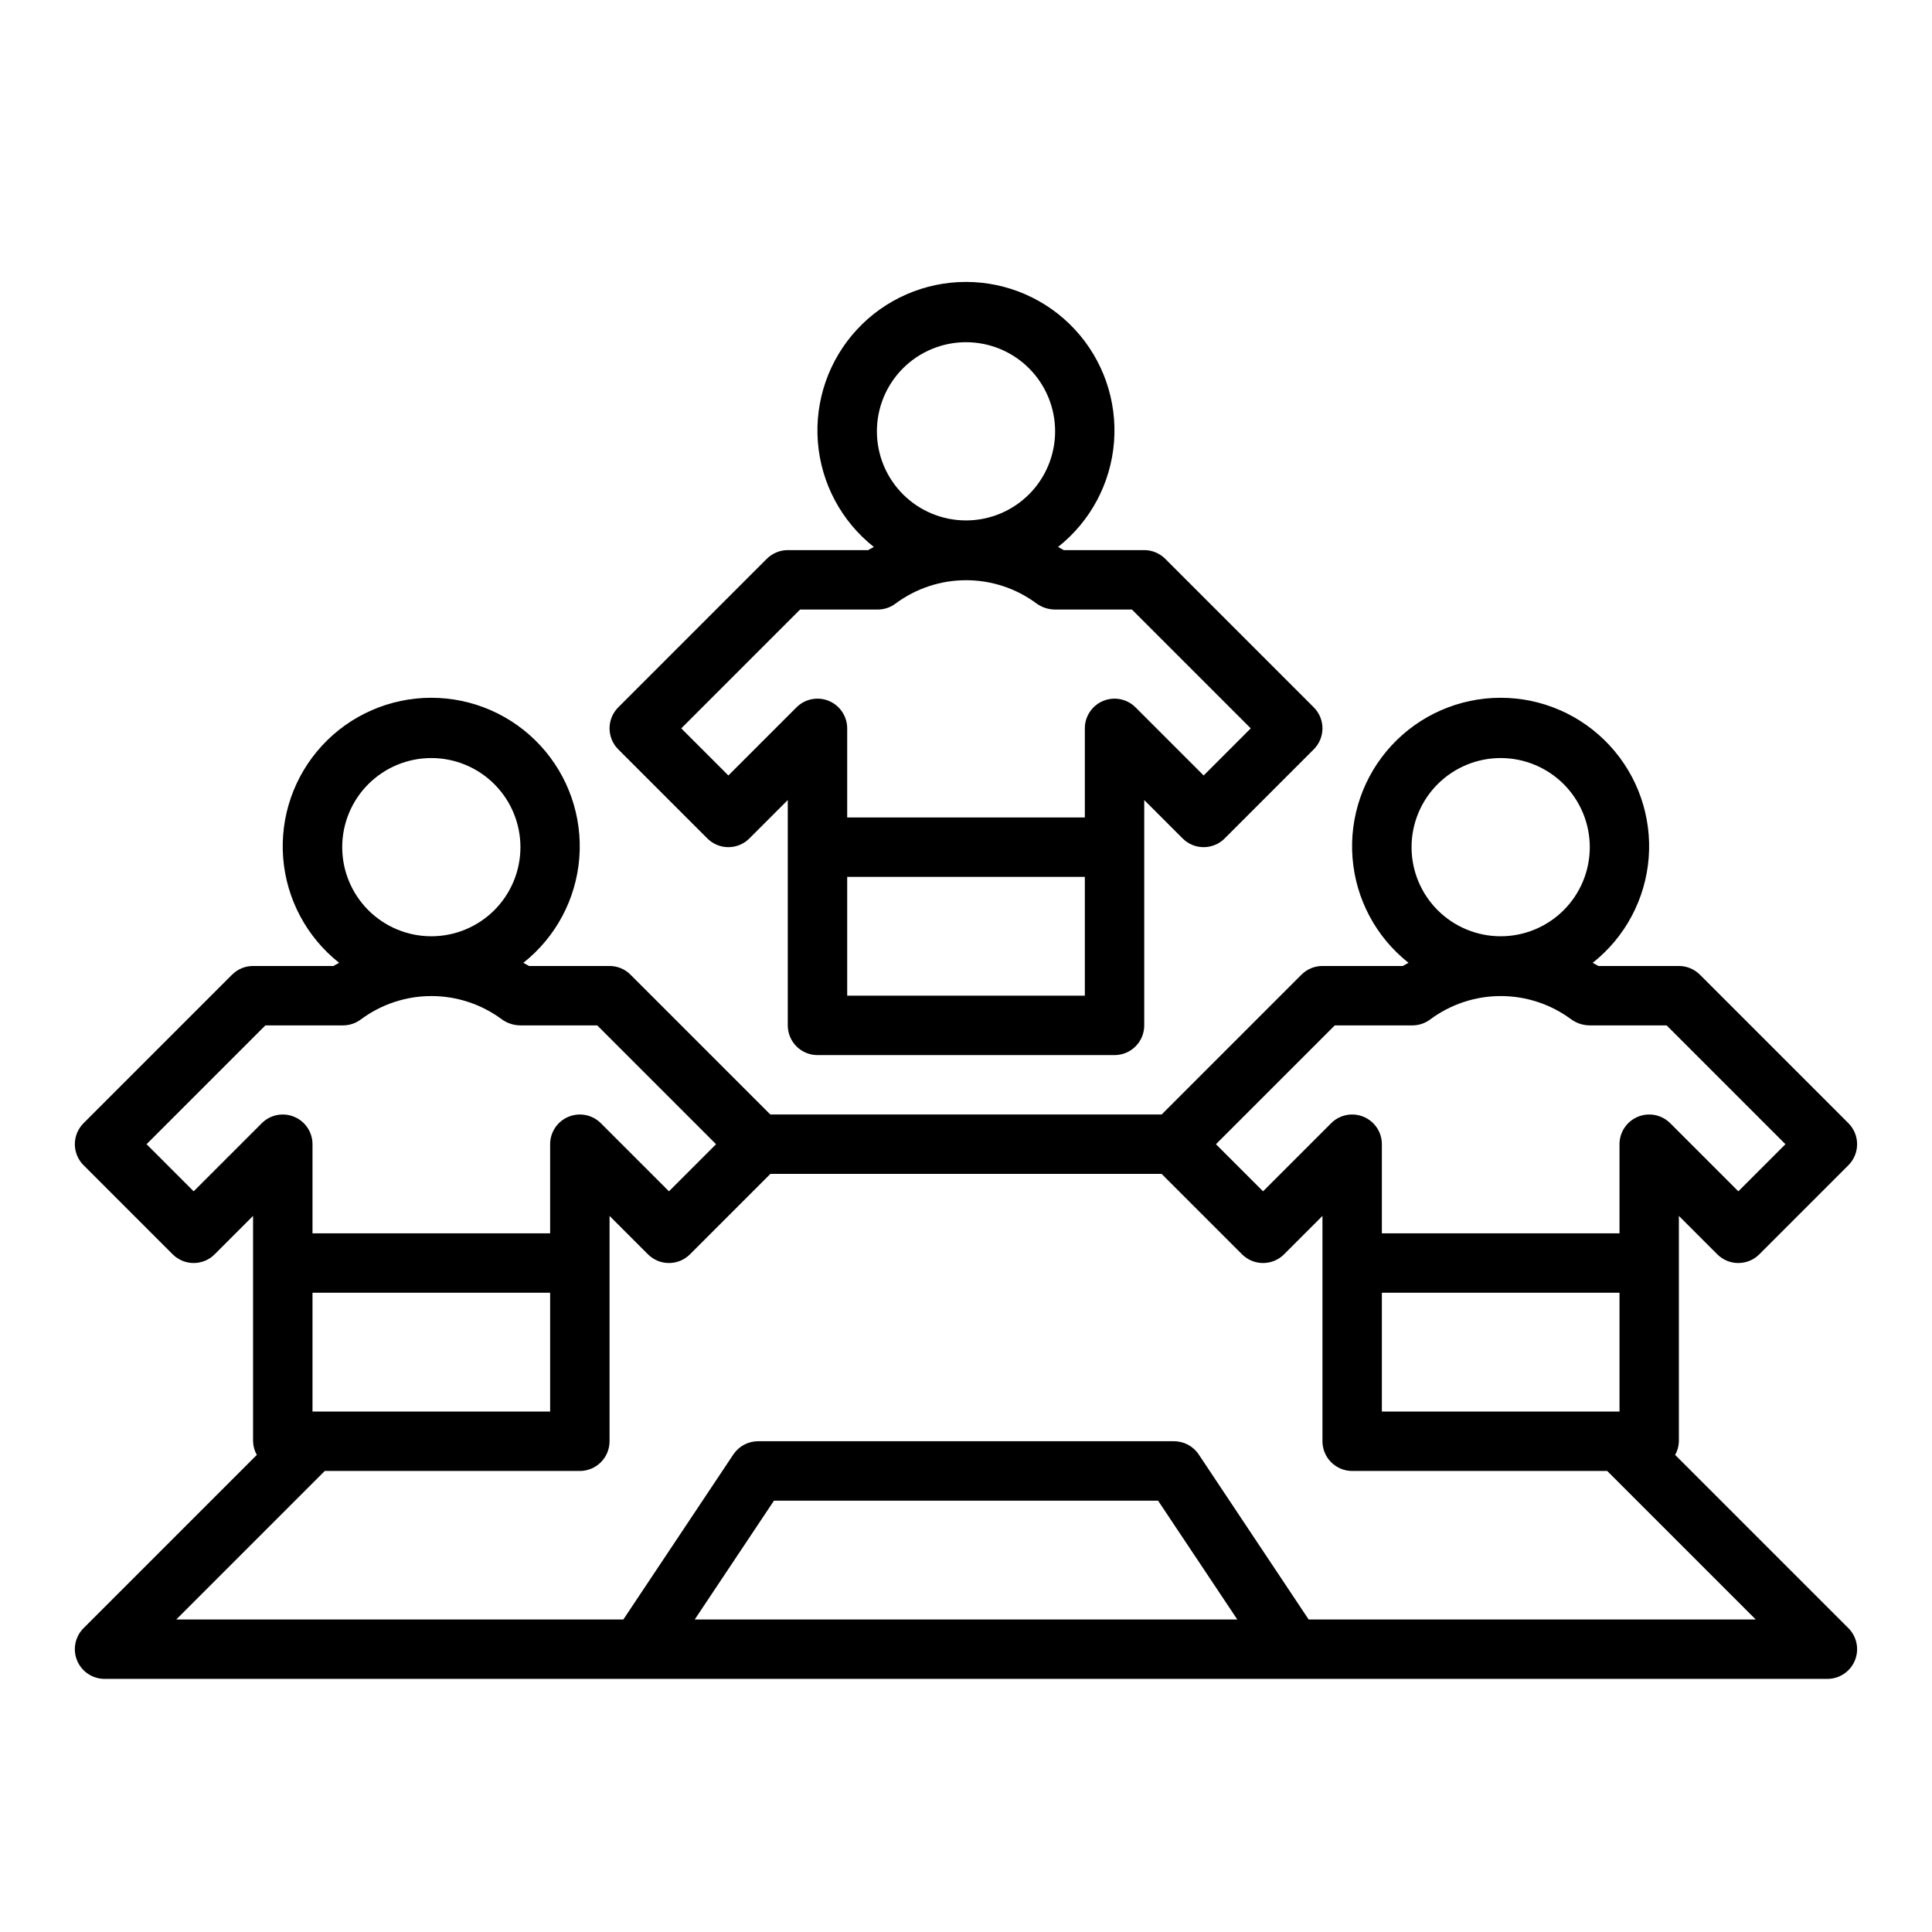 <?xml version="1.0" encoding="UTF-8"?>
<!-- Uploaded to: ICON Repo, www.iconrepo.com, Generator: ICON Repo Mixer Tools -->
<svg fill="#000000" width="800px" height="800px" version="1.1" viewBox="144 144 512 512" xmlns="http://www.w3.org/2000/svg">
 <g>
  <path d="m594.49 402.3c-1.477-1.477-3.477-2.305-5.566-2.305h-21.348c-0.48-0.324-1.008-0.535-1.496-0.836 8.609-6.801 13.984-16.887 14.84-27.824 0.852-10.938-2.898-21.734-10.352-29.785-7.449-8.055-17.922-12.633-28.891-12.633-10.973 0-21.445 4.578-28.895 12.633-7.449 8.051-11.199 18.848-10.348 29.785s6.231 21.023 14.84 27.824c-0.488 0.301-1.016 0.512-1.496 0.836h-21.32c-2.086 0-4.086 0.828-5.562 2.305l-37.055 37.055h-103.69l-37.055-37.055h0.004c-1.477-1.477-3.481-2.305-5.566-2.305h-21.352c-0.48-0.324-1.008-0.535-1.496-0.836h0.004c8.605-6.801 13.984-16.887 14.836-27.824 0.852-10.938-2.898-21.734-10.348-29.785-7.449-8.055-17.922-12.633-28.895-12.633-10.969 0-21.441 4.578-28.891 12.633-7.449 8.051-11.203 18.848-10.348 29.785 0.852 10.938 6.231 21.023 14.836 27.824-0.488 0.301-1.016 0.512-1.496 0.836h-21.316c-2.09 0-4.09 0.828-5.566 2.305l-39.359 39.359c-3.074 3.074-3.074 8.059 0 11.133l23.617 23.617c3.074 3.07 8.055 3.07 11.129 0l10.18-10.18v59.715c0.023 1.273 0.367 2.516 0.992 3.621l-45.918 45.918c-2.25 2.254-2.926 5.637-1.707 8.578s4.09 4.859 7.273 4.859h456.58c3.18 0 6.051-1.918 7.269-4.859s0.543-6.324-1.707-8.578l-45.918-45.918c0.629-1.105 0.969-2.348 0.992-3.621v-59.715l10.18 10.18c3.074 3.07 8.059 3.07 11.133 0l23.617-23.617h-0.004c3.074-3.074 3.074-8.059 0-11.133zm-52.797-57.41c6.262 0 12.27 2.488 16.699 6.918 4.43 4.426 6.918 10.434 6.918 16.699 0 6.262-2.488 12.27-6.918 16.699-4.43 4.426-10.438 6.914-16.699 6.914-6.266 0-12.27-2.488-16.699-6.914-4.43-4.43-6.918-10.438-6.918-16.699 0-6.266 2.488-12.273 6.918-16.699 4.43-4.43 10.434-6.918 16.699-6.918zm-283.39 0c6.266 0 12.273 2.488 16.699 6.918 4.43 4.426 6.918 10.434 6.918 16.699 0 6.262-2.488 12.27-6.918 16.699-4.426 4.426-10.434 6.914-16.699 6.914-6.262 0-12.27-2.488-16.699-6.914-4.426-4.43-6.914-10.438-6.914-16.699 0-6.266 2.488-12.273 6.914-16.699 4.43-4.43 10.438-6.918 16.699-6.918zm-62.977 114.82-12.484-12.484 31.488-31.488h20.57c1.703 0 3.359-0.551 4.723-1.574 5.406-4.023 11.965-6.199 18.703-6.199 6.742 0 13.301 2.176 18.707 6.199 1.426 1.02 3.133 1.566 4.887 1.574h20.355l31.488 31.488-12.484 12.484-18.051-18.051c-2.25-2.25-5.637-2.922-8.578-1.703-2.941 1.215-4.859 4.086-4.859 7.269v23.617h-62.977v-23.617c0-3.184-1.918-6.055-4.859-7.269-2.941-1.219-6.324-0.547-8.578 1.703zm31.488 58.363v-31.488h62.977v31.488zm101.3 55.105 20.996-31.488h101.79l20.996 31.488zm162.69 0-29.125-43.73c-1.465-2.195-3.934-3.512-6.574-3.504h-110.21c-2.633 0-5.09 1.316-6.551 3.504l-29.148 43.73h-118.48l39.359-39.359h67.594c2.086 0 4.09-0.832 5.566-2.309 1.473-1.477 2.305-3.477 2.305-5.566v-59.715l10.18 10.18h-0.004c3.074 3.07 8.059 3.07 11.133 0l21.309-21.312h103.69l21.309 21.309v0.004c3.074 3.07 8.059 3.07 11.133 0l10.176-10.18v59.715c0 2.09 0.832 4.09 2.309 5.566 1.477 1.477 3.477 2.309 5.566 2.309h67.59l39.359 39.359zm19.406-55.105v-31.488h62.977v31.488zm94.465-58.363-18.051-18.051c-2.25-2.25-5.637-2.922-8.578-1.703-2.941 1.215-4.859 4.086-4.859 7.269v23.617h-62.977v-23.617c0-3.184-1.918-6.055-4.859-7.269-2.941-1.219-6.328-0.547-8.578 1.703l-18.051 18.051-12.484-12.484 31.488-31.488h20.57c1.703 0 3.359-0.551 4.723-1.574 5.402-4.023 11.965-6.199 18.703-6.199s13.297 2.176 18.703 6.199c1.43 1.02 3.137 1.566 4.891 1.574h20.355l31.488 31.488z"/>
  <path d="m331.46 366.2c3.074 3.074 8.059 3.074 11.129 0l10.18-10.18v59.719c0 2.09 0.832 4.09 2.305 5.566 1.477 1.477 3.481 2.305 5.566 2.305h78.723c2.086 0 4.09-0.828 5.566-2.305 1.477-1.477 2.305-3.477 2.305-5.566v-59.719l10.18 10.18c3.074 3.074 8.055 3.074 11.129 0l23.617-23.617c3.074-3.07 3.074-8.055 0-11.129l-39.359-39.359c-1.477-1.477-3.481-2.309-5.566-2.309h-21.348c-0.48-0.324-1.008-0.535-1.496-0.836v0.004c8.605-6.805 13.984-16.887 14.836-27.824 0.855-10.938-2.898-21.734-10.348-29.789-7.449-8.051-17.922-12.629-28.891-12.629-10.973 0-21.445 4.578-28.895 12.629-7.449 8.055-11.199 18.852-10.348 29.789 0.852 10.938 6.231 21.02 14.836 27.824-0.488 0.301-1.016 0.512-1.496 0.836l-21.316-0.004c-2.086 0-4.09 0.832-5.566 2.309l-39.359 39.359c-3.07 3.074-3.07 8.059 0 11.129zm37.055 41.668v-31.488h62.977v31.488zm31.488-173.18c6.262 0 12.27 2.488 16.699 6.914 4.426 4.43 6.914 10.438 6.914 16.699 0 6.266-2.488 12.273-6.914 16.699-4.43 4.43-10.438 6.918-16.699 6.918-6.266 0-12.273-2.488-16.699-6.918-4.43-4.426-6.918-10.434-6.918-16.699 0-6.262 2.488-12.27 6.918-16.699 4.426-4.426 10.434-6.914 16.699-6.914zm-43.973 70.848h20.57-0.004c1.703 0 3.363-0.555 4.723-1.574 5.406-4.027 11.965-6.199 18.707-6.199 6.738 0 13.297 2.172 18.703 6.199 1.426 1.016 3.137 1.566 4.887 1.574h20.355l31.488 31.488-12.48 12.484-18.051-18.051c-2.254-2.25-5.637-2.926-8.578-1.707s-4.859 4.09-4.859 7.273v23.617l-62.977-0.004v-23.613c-0.004-3.184-1.922-6.055-4.859-7.273-2.941-1.219-6.328-0.543-8.578 1.707l-18.051 18.051-12.484-12.484z"/>
 </g>
</svg>